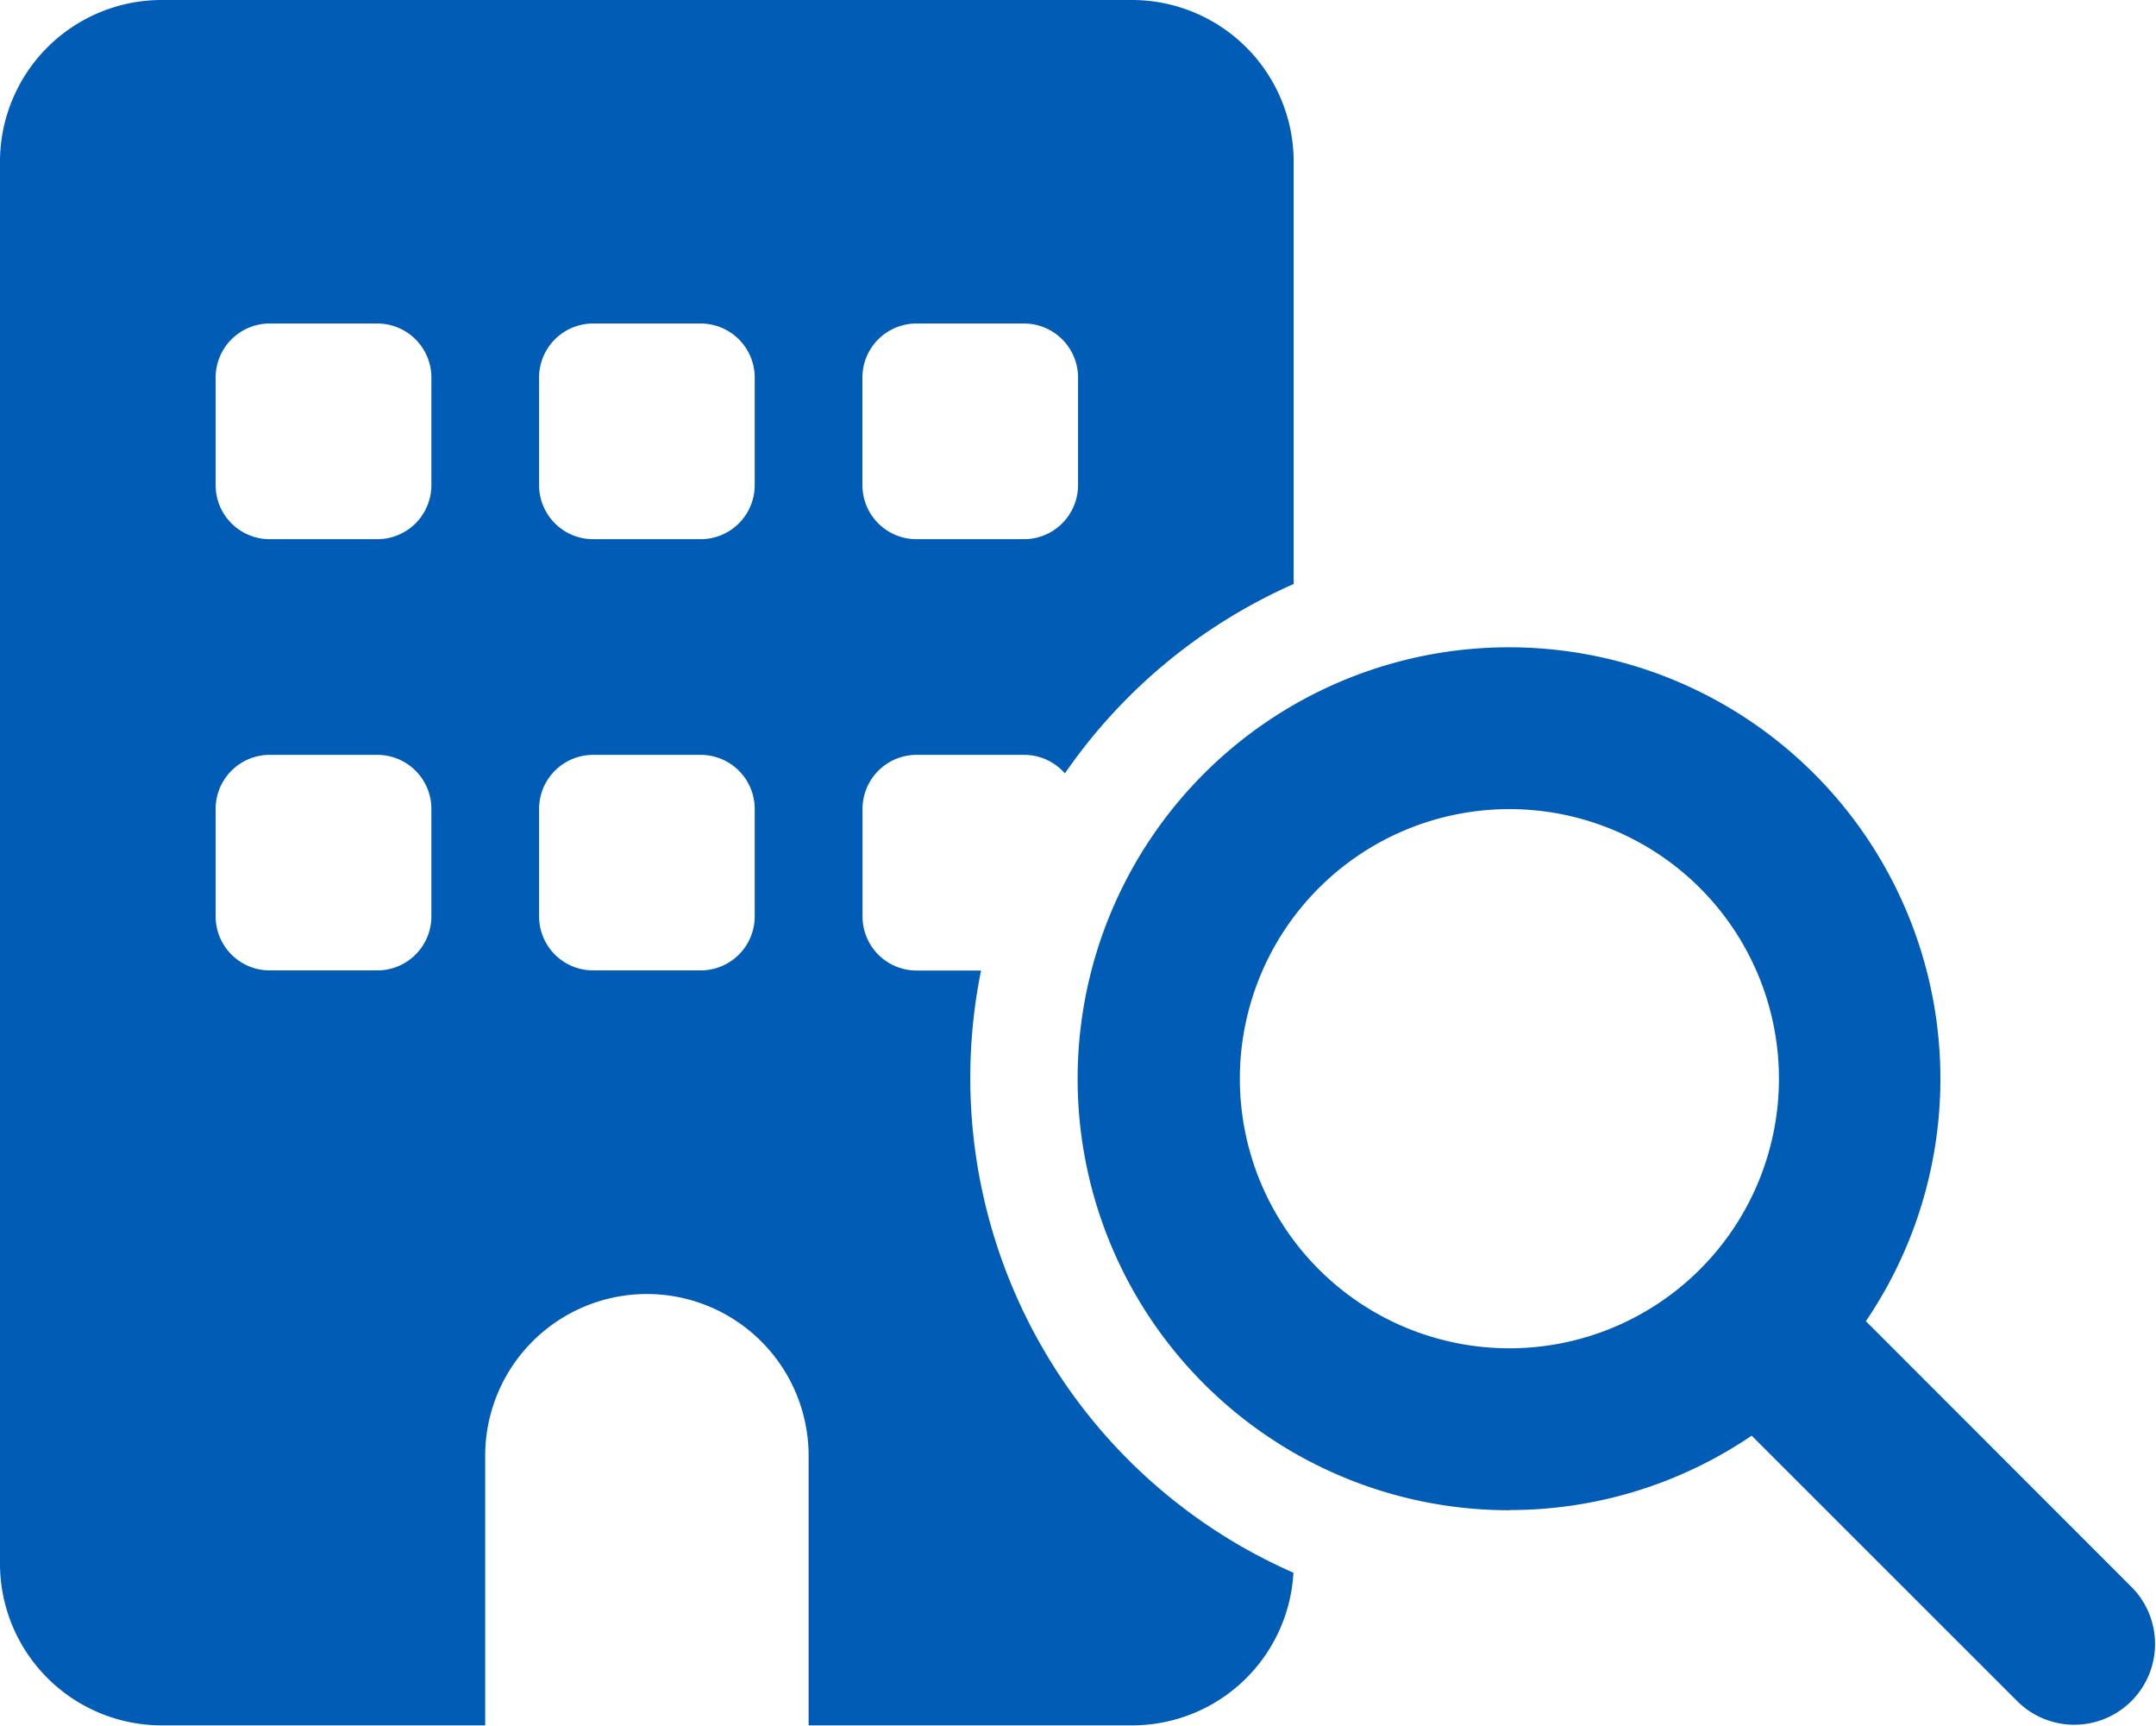 <svg xmlns="http://www.w3.org/2000/svg" xmlns:xlink="http://www.w3.org/1999/xlink" width="72.469" height="58" viewBox="0 0 72.469 58"><defs><clipPath id="a"><rect width="72.469" height="58" fill="#005cb5"/></clipPath></defs><g clip-path="url(#a)"><path d="M5.436,0A5.437,5.437,0,0,0,0,5.436V52.547a5.437,5.437,0,0,0,5.436,5.436H16.308v-9.06a5.436,5.436,0,0,1,10.872,0v9.06H38.051a5.43,5.43,0,0,0,5.425-5.13,18.159,18.159,0,0,1-10.5-20.237H30.8A1.817,1.817,0,0,1,28.992,30.8V27.18A1.817,1.817,0,0,1,30.8,25.368h3.624a1.818,1.818,0,0,1,1.37.623,18.326,18.326,0,0,1,7.69-6.365V5.436A5.437,5.437,0,0,0,38.051,0ZM7.248,27.18A1.817,1.817,0,0,1,9.06,25.368h3.624A1.817,1.817,0,0,1,14.5,27.18V30.8a1.817,1.817,0,0,1-1.812,1.812H9.06A1.817,1.817,0,0,1,7.248,30.8Zm12.684-1.812h3.624a1.817,1.817,0,0,1,1.812,1.812V30.8a1.817,1.817,0,0,1-1.812,1.812H19.932A1.817,1.817,0,0,1,18.12,30.8V27.18a1.817,1.817,0,0,1,1.812-1.812M9.06,10.872h3.624A1.817,1.817,0,0,1,14.5,12.684v3.624a1.817,1.817,0,0,1-1.812,1.812H9.06a1.817,1.817,0,0,1-1.812-1.812V12.684A1.817,1.817,0,0,1,9.06,10.872m9.06,1.812a1.817,1.817,0,0,1,1.812-1.812h3.624a1.817,1.817,0,0,1,1.812,1.812v3.624a1.817,1.817,0,0,1-1.812,1.812H19.932a1.817,1.817,0,0,1-1.812-1.812ZM30.8,10.872h3.624a1.817,1.817,0,0,1,1.812,1.812v3.624a1.817,1.817,0,0,1-1.812,1.812H30.8a1.817,1.817,0,0,1-1.812-1.812V12.684A1.817,1.817,0,0,1,30.8,10.872M50.735,27.191a9.06,9.06,0,1,1-9.06,9.06,9.06,9.06,0,0,1,9.06-9.06m0,23.556a14.453,14.453,0,0,0,8.143-2.5L67.836,57.2a2.715,2.715,0,0,0,3.839-3.839L62.717,44.4a14.5,14.5,0,1,0-11.993,6.353Z" fill="#005cb5"/></g></svg>